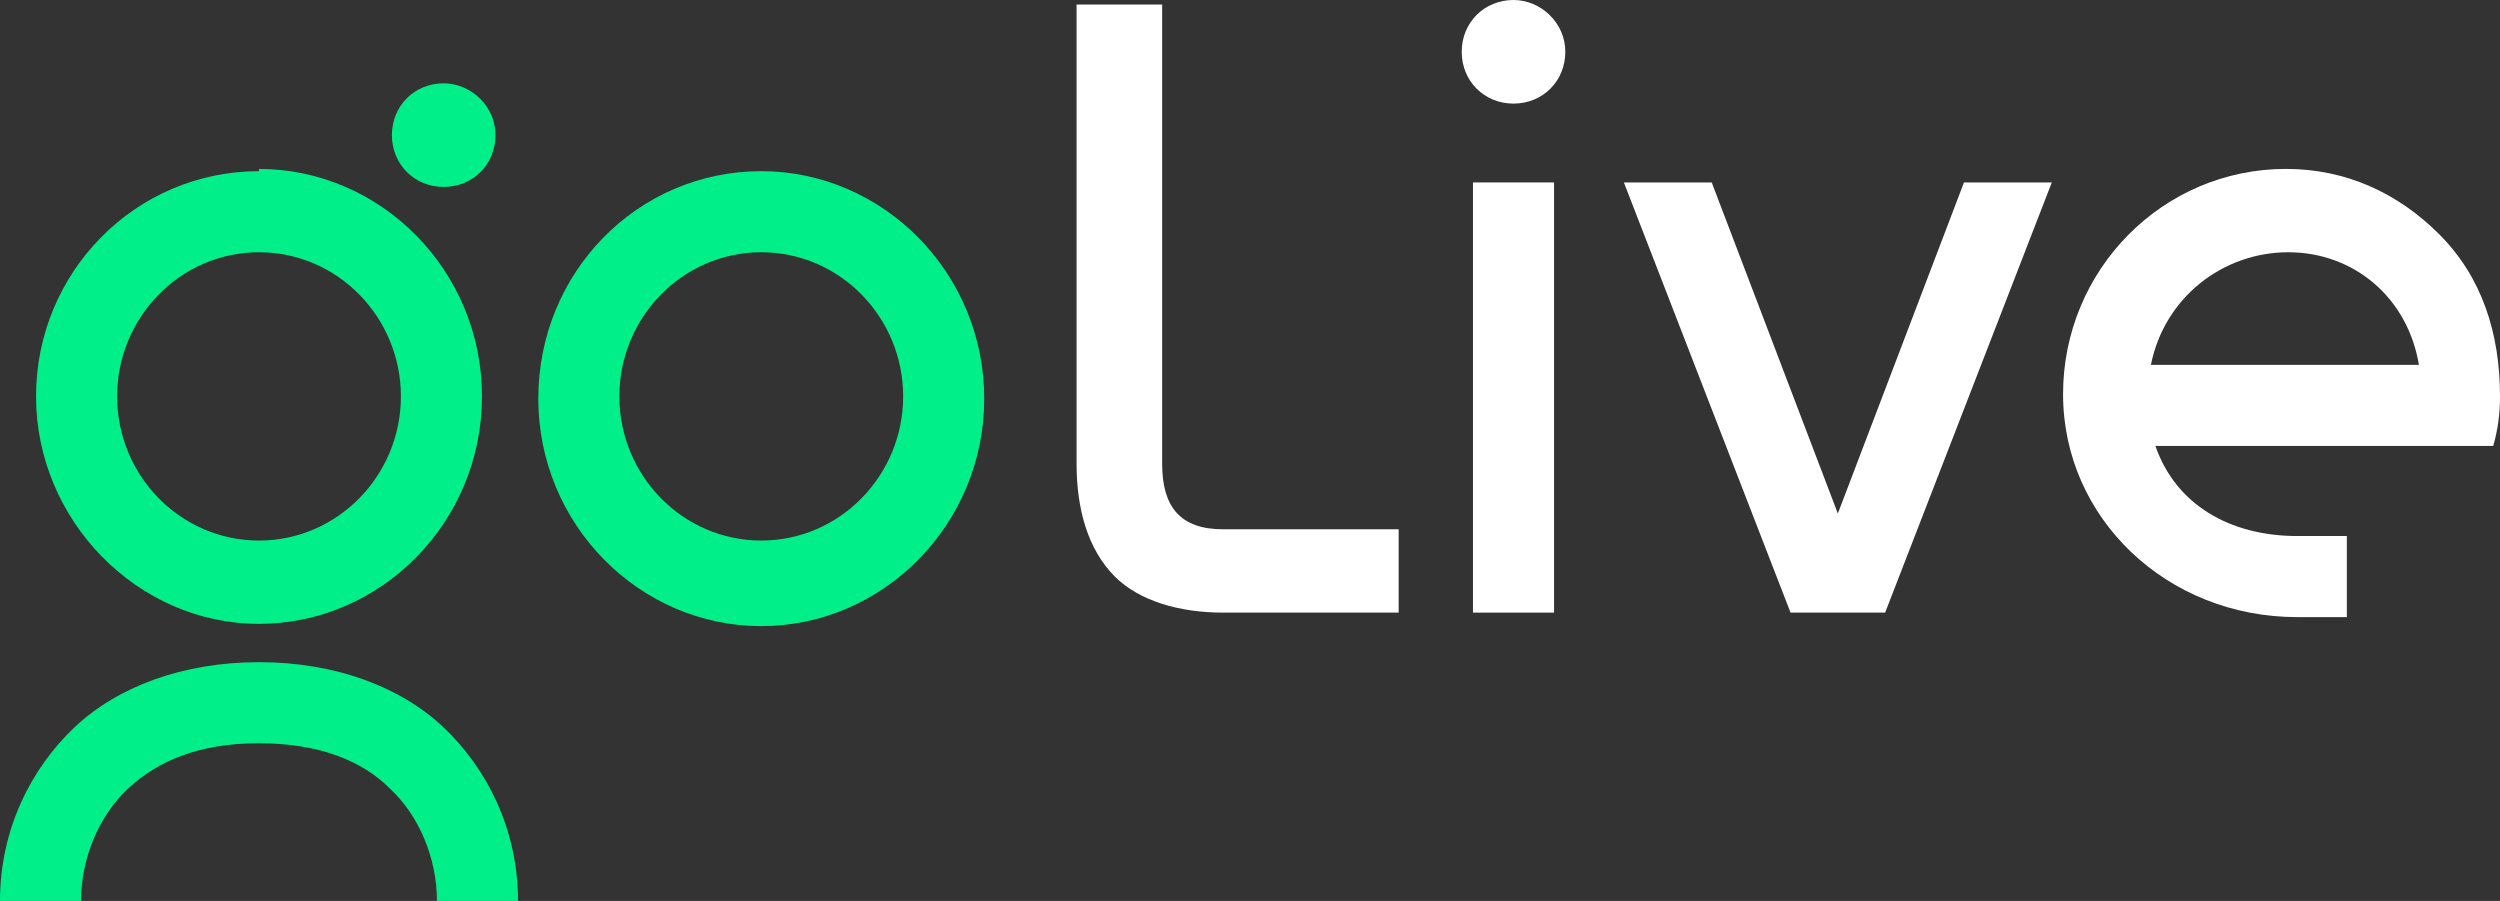 <?xml version="1.0" encoding="UTF-8"?>
<svg id="Calque_1" xmlns="http://www.w3.org/2000/svg" version="1.1" viewBox="0 0 111 40">
  <rect x="0" y="0" width="111" height="40" fill="#333333" stroke="none"/>
  <!-- Generator: Adobe Illustrator 29.3.1, SVG Export Plug-In . SVG Version: 2.1.0 Build 151)  -->
  <defs>
    <style>
      .st0 {
        fill: #fff;
      }

      .st1 {
        fill: #00ef88;
      }
    </style>
  </defs>
  <path class="st1" d="M33.8,11.2c3.5,0,6.3,2.9,6.3,6.4s-2.8,6.4-6.3,6.4-6.3-2.9-6.3-6.4,2.8-6.4,6.3-6.4ZM33.8,7.6c-5.5,0-9.9,4.5-9.9,10.1s4.5,10.1,9.9,10.1,9.9-4.5,9.9-10.1-4.5-10.1-9.9-10.1Z"/>
  <path class="st1" d="M11.5,11.2c3.5,0,6.3,2.9,6.3,6.4s-2.8,6.4-6.3,6.4-6.3-2.9-6.3-6.4,2.8-6.4,6.3-6.4ZM11.5,7.6C6,7.6,1.6,12.1,1.6,17.6s4.5,10.1,9.9,10.1,9.9-4.5,9.9-10.1-4.5-10.1-9.9-10.1Z"/>
  <path class="st1" d="M19.7,32.3c-1.9-1.8-4.8-2.9-8.2-2.9s-6.3,1.1-8.2,2.9C1.4,34.1,0,36.8,0,40h3.6c0-1.9.8-3.8,2.1-5,1.3-1.2,3.1-2,5.8-2s4.6.8,5.8,2c1.3,1.2,2.1,3.1,2.1,5h3.6c0-3.2-1.4-5.9-3.3-7.7"/>
  <path class="st0" d="M69,8.1h-3.6v19.1h3.6V8.1Z"/>
  <path class="st0" d="M67.2,0c1.2,0,2.3,1,2.3,2.3s-1,2.3-2.3,2.3-2.3-1-2.3-2.3,1-2.3,2.3-2.3Z"/>
  <path class="st0" d="M83.7,27.2l7.4-19.1h-3.9l-5.6,14.7-5.6-14.7h-3.9l7.4,19.1h4Z"/>
  <path class="st0" d="M111,17.6c0-2.8-.8-5.3-2.7-7.2-1.8-1.8-4.1-2.9-6.8-2.9-5.5,0-9.9,4.5-9.9,10s4.6,9.9,10.4,9.9h2.2v-3.6h-2.2c-3,0-5.4-1.4-6.3-4h15c.2-.7.3-1.4.3-2.2M95.5,16.2c.6-3,3.2-5,6.1-5s5.3,2,5.8,5h-11.9Z"/>
  <path class="st0" d="M54.3,23.5c-1.9,0-2.7-1-2.7-2.9V.2h-3.8v20.4c0,2,.5,3.8,1.7,5,1.1,1.1,2.9,1.6,4.8,1.6h7.8v-3.7h-7.8Z"/>
  <path class="st1" d="M19.7,3.7c1.2,0,2.3,1,2.3,2.3s-1,2.3-2.3,2.3-2.3-1-2.3-2.3,1-2.3,2.3-2.3Z"/>
</svg>